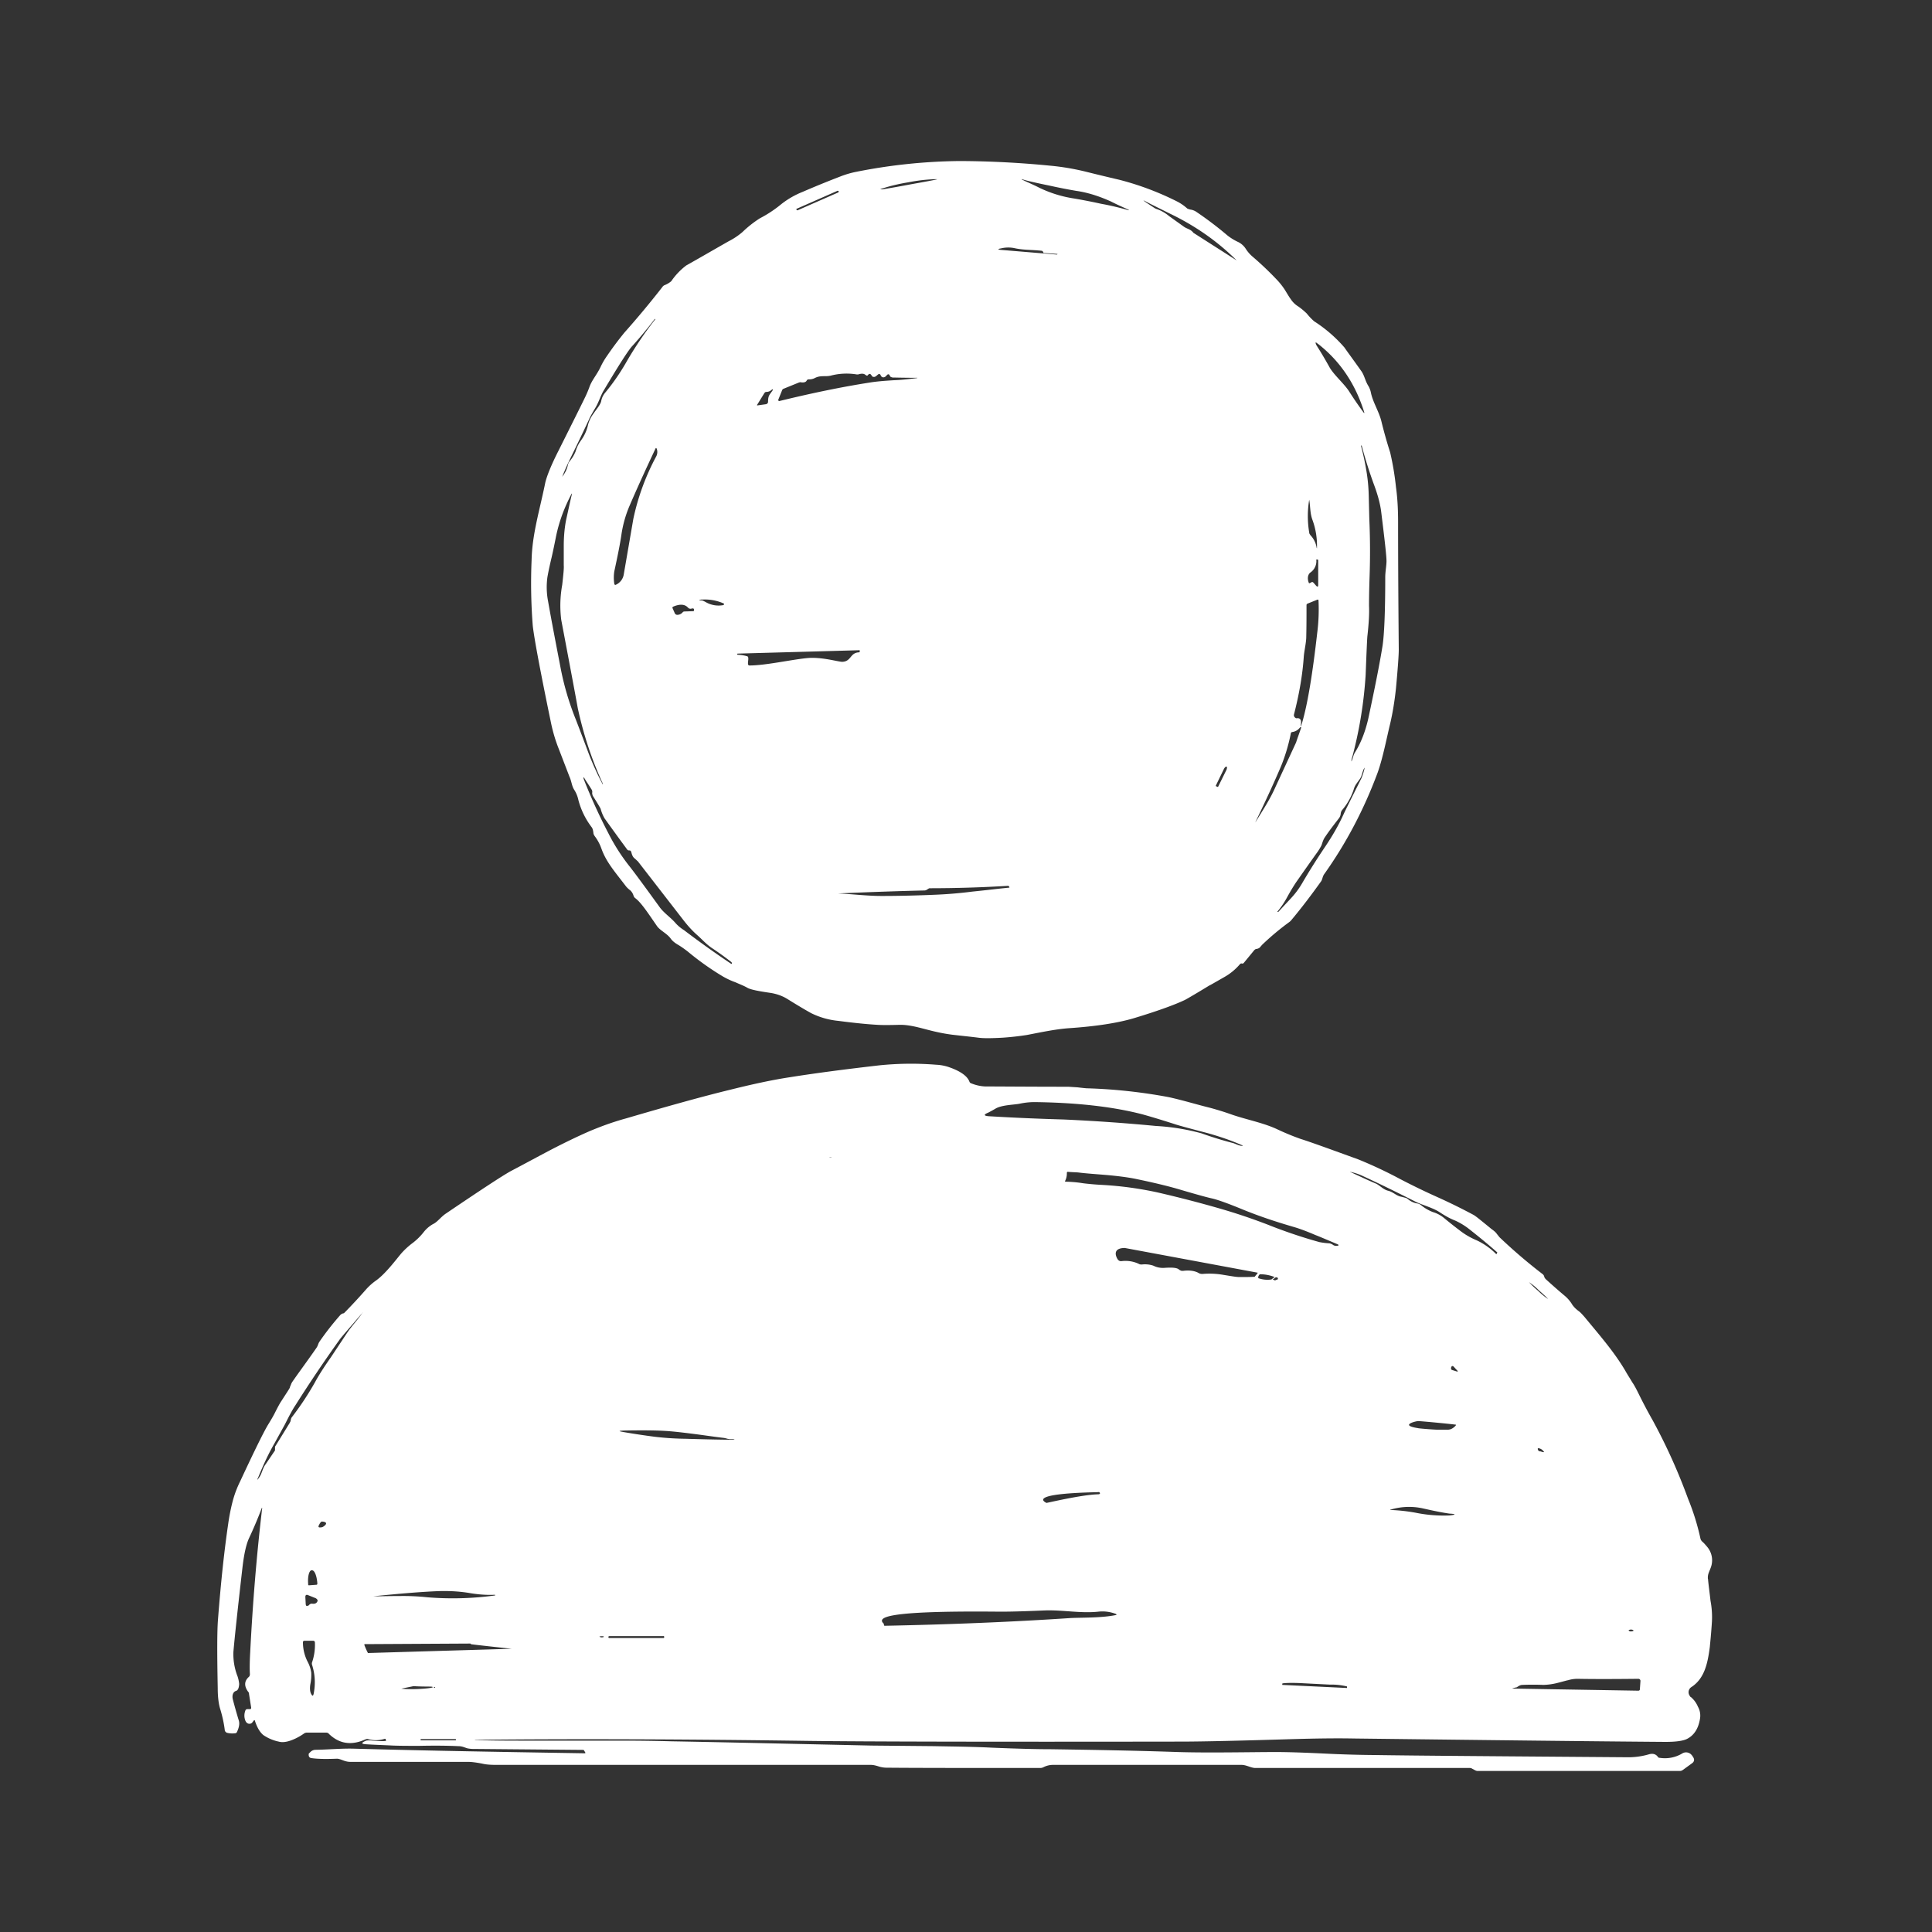 <svg fill="none" xmlns="http://www.w3.org/2000/svg" viewBox="0 0 20 20"><rect x="0" y="0" width="20" height="20" fill="#333333" stroke="none"/><path d="M14.473 5.407c0-.13-.006-.25-.022-.365a2.909 2.909 0 0 0-.06-.358 4.722 4.722 0 0 1-.092-.327c-.026-.101-.089-.197-.108-.295a.221.221 0 0 0-.026-.067c-.034-.054-.04-.11-.076-.158-.092-.13-.152-.21-.17-.238a1.447 1.447 0 0 0-.315-.273.622.622 0 0 1-.076-.08.73.73 0 0 0-.086-.072.248.248 0 0 1-.082-.08c-.01-.012-.029-.044-.06-.095a.738.738 0 0 0-.077-.098 3.323 3.323 0 0 0-.263-.25.36.36 0 0 1-.063-.074.197.197 0 0 0-.076-.07.56.56 0 0 1-.115-.07 3.704 3.704 0 0 0-.326-.247.15.15 0 0 0-.048-.019c-.022-.003-.035-.01-.041-.012a.488.488 0 0 0-.111-.076 2.98 2.98 0 0 0-.593-.222 22.57 22.57 0 0 1-.356-.086 2.519 2.519 0 0 0-.361-.06 9.922 9.922 0 0 0-.933-.048 5.728 5.728 0 0 0-1.085.114.97.97 0 0 0-.158.048 9.966 9.966 0 0 0-.387.158.884.884 0 0 0-.22.127 1.249 1.249 0 0 1-.221.146 1.144 1.144 0 0 0-.181.143.727.727 0 0 1-.143.095c-.146.083-.292.168-.438.25a.692.692 0 0 0-.155.163.244.244 0 0 1-.067.04.05.05 0 0 0-.025.02 9.534 9.534 0 0 1-.393.472 3.43 3.43 0 0 0-.178.238.763.763 0 0 0-.07.12c-.038.08-.092.137-.117.213a1.15 1.15 0 0 1-.041.096c-.035.073-.127.257-.276.555-.076.149-.12.26-.137.33-.06.295-.136.533-.142.805a5.65 5.65 0 0 0 .012.676c.013.12.073.447.184.983.02.102.048.2.086.295l.11.286c.023.05.023.098.052.14a.315.315 0 0 1 .04.1.798.798 0 0 0 .14.286c.007.01.013.029.016.058 0 .009.007.022.013.031a.477.477 0 0 1 .07.13c.05.14.136.235.257.394.003.003.016.019.044.04a.128.128 0 0 1 .032.055.05.05 0 0 0 .019.025c.063.048.136.162.222.286.032.047.101.076.14.127.019.028.047.05.082.07.025.015.057.037.095.066.114.095.238.184.371.263.029.016.07.038.124.057.044.02.086.035.124.057.035.02.114.035.244.054.06.01.114.029.162.057.108.067.193.118.257.153a.808.808 0 0 0 .279.079c.168.022.301.035.406.041.044.003.12.003.225 0 .127-.003.254.045.384.073.057.013.11.022.162.029.085.01.177.019.272.031.048.007.13.007.254 0a2.89 2.89 0 0 0 .25-.028c.15-.029.296-.06.432-.07.282-.019.508-.054.676-.104.241-.073.419-.137.53-.19.031-.017.117-.067.253-.15.004 0 .051-.028.153-.086a.596.596 0 0 0 .161-.133c.007-.006.013-.01.02-.006.009 0 .015 0 .022-.01l.107-.13c.007-.006.013-.012.026-.012.016-.004.028-.01.035-.02l.019-.022a2.744 2.744 0 0 1 .279-.234c.01-.007.016-.013.022-.02.114-.136.216-.272.311-.405.013-.02.013-.045.029-.07.231-.324.415-.676.555-1.053.054-.15.095-.365.127-.495.031-.13.05-.257.063-.378.02-.215.029-.349.029-.4-.004-.44-.007-.878-.007-1.319Zm-7.207.8a.474.474 0 0 1 .225.04c.004 0 .004.004.004.007s-.004.01-.007.01a.265.265 0 0 1-.184-.032c-.019-.01-.031-.016-.038-.016-.038-.003-.038-.006 0-.01Zm-.295.072c.067-.028.118-.025.15.01.009.01.018.013.028.013l.022-.004c.006 0 .013.004.013.01v.01c0 .006-.003.009-.01.009l-.089.003c-.006 0-.015.003-.019.01a.078.078 0 0 1-.054.025c-.012 0-.022-.006-.028-.02l-.022-.05c-.003-.006 0-.013.01-.016ZM6.8 4.65a.098.098 0 0 1-.006.073 2.43 2.43 0 0 0-.238.65l-.099.574a.141.141 0 0 1-.079.105c-.01.006-.016.003-.019-.01a.422.422 0 0 1 0-.126c.035-.162.06-.286.073-.375a1.21 1.21 0 0 1 .082-.298c.08-.187.172-.387.27-.596.006-.013.01-.013.016.003Zm-.98.285c.031-.079.063-.146.092-.206.028-.057.092-.187.187-.39.006-.016.028-.057.066-.12.032-.054.051-.118.08-.169.162-.272.263-.431.304-.472.083-.092.159-.184.229-.276h.003c.003.003.003.006 0 .006a3.775 3.775 0 0 0-.305.454c-.063.108-.133.209-.212.304a.19.19 0 0 0-.041.089c-.01.038-.045.076-.086.136a.332.332 0 0 0-.05.108.427.427 0 0 1-.074.162.36.36 0 0 0-.054.111.396.396 0 0 1-.066.108c-.007.01-.01.019-.013.028a.293.293 0 0 1-.06.127s-.003.004-.003 0c0 .004 0 0 .003 0Zm-.146 1.291a.77.77 0 0 1-.007-.253c.013-.073.029-.143.045-.21.01-.044.025-.114.044-.21.032-.155.086-.3.162-.443h.003v.003c-.019.076-.038.168-.06.266-.016.08-.025.172-.025.27v.203c.003.029-.004.095-.016.203a1.185 1.185 0 0 0-.01.362c.099.523.156.828.171.913.058.27.143.53.26.784 0 .003 0 .003-.003.006v-.003a2.876 2.876 0 0 1-.149-.33c-.085-.228-.13-.343-.13-.343a2.87 2.87 0 0 1-.155-.526c-.05-.26-.095-.492-.13-.692ZM7.57 9.978a9.88 9.88 0 0 1-.489-.349.405.405 0 0 1-.085-.07c-.051-.06-.115-.101-.162-.161-.152-.21-.257-.353-.311-.422a2.016 2.016 0 0 1-.225-.35 5.748 5.748 0 0 1-.248-.542c-.019-.047-.012-.05.013-.006.016.025.038.057.063.098a.046.046 0 0 1 .004.032c0 .01.003.019.006.029.05.079.076.123.082.136a.385.385 0 0 0 .042.101c.012.016.088.124.231.318.007.01.013.012.026.012.01 0 .015.007.019.02.006.025.015.047.031.06.023.019.032.031.035.031l.482.622c.045.057.09.105.137.146.054.048.092.095.162.14.066.044.126.088.184.133.003.003.01.01.01.012 0 .01-.004.01-.007.01Zm2.794-7.407a.318.318 0 0 1 .134-.003c.098.022.174.016.285.028.006 0 .013.007.016.013 0 .003.003.007.003.007 0 .003.003.003.01.003l.136.01s0 .002-.003.002c0 .004-.003.004-.006.004l-.575-.048c-.038-.003-.038-.01 0-.016ZM9.138 1.95c.076-.025.168-.047.266-.063.102-.02.19-.029.273-.032.032 0 .032 0 0 .007-.095.019-.184.034-.27.05-.085.016-.174.032-.27.048-.031 0-.031 0 0-.01Zm-.888.21.418-.184c.003-.003.01 0 .013.003.003.003 0 .01-.003.013l-.419.184c-.003.003-.01 0-.013-.004-.003-.006-.003-.012.004-.012Zm-.194 1.98.041-.102a.025.025 0 0 1 .013-.013l.155-.063c.01-.004.02-.007.029-.004.029.004.05-.003.057-.019.006-.01.013-.012.025-.012a.124.124 0 0 0 .058-.013c.038-.02.07-.02.117-.02a.244.244 0 0 0 .047-.005.646.646 0 0 1 .27-.013h.016c.032-.01.057-.01.073.003.013.01.022.013.025.006l.01-.01c.006-.005.013-.005.019-.002.003.003.01.01.013.016.006.012.019.015.031.012.01-.003.02-.012.035-.025 0 0 .003-.003.007-.003.006-.003.015 0 .019.01.006.018.022.028.04.021.004 0 .007-.003.01-.006l.02-.019.003-.003c.009-.003.015 0 .019.006.003.01.01.016.015.022 0 0 .007 0 .016.004.026 0 .111.003.254.003h.003s0 .003-.003.003c-.08.01-.159.019-.238.022-.101.006-.18.013-.238.022-.31.048-.628.115-.951.194h-.004c-.006-.01-.006-.01-.006-.013Zm-.216.047.073-.118c.007-.01.013-.012.023-.012a.078.078 0 0 0 .05-.02c.016-.012.02-.009.01.007-.029.044-.045.048-.045.117 0 .01-.01.02-.019.023l-.085.012c-.01.003-.013 0-.007-.01Zm.511 2.626c-.162.016-.428.076-.593.076-.035 0 .006-.085-.022-.095a.394.394 0 0 0-.099-.016c-.003 0-.006-.003-.006-.006s.003-.006.006-.006l1.26-.035s.003 0 .003.003v.01c0 .006-.003.009-.007.009-.095.003-.079.095-.174.098-.044 0-.219-.054-.368-.038Zm2.094 2.376c-.105.01-.232.026-.381.041a4.427 4.427 0 0 1-.377.032c-.235.01-.42.013-.55.013h-.015c-.143 0-.301-.02-.447-.026.339-.015.637-.025.894-.031.01 0 .02-.003.029-.01.01-.006.019-.013.025-.013.276 0 .549-.009.815-.025.003 0 .003 0 .003.003l.007.007c.003.006.003.006-.003.01Zm1.237-7.013a2.93 2.93 0 0 0-.286-.067 5.695 5.695 0 0 0-.276-.054 1.257 1.257 0 0 1-.358-.11c-.07-.036-.133-.061-.184-.087 0 0-.003 0 0-.003 0 0 0-.003.003 0 .035.013.13.035.286.067a5.7 5.7 0 0 0 .275.054c.115.016.235.054.359.11.07.036.13.061.184.086 0 0 0 .004-.003.004.003 0 0 .003 0 0Zm.672.234c-.028-.038-.066-.04-.098-.063l-.155-.111a.402.402 0 0 0-.121-.07.112.112 0 0 1-.029-.013l-.082-.054c-.044-.031-.041-.031.006-.006.023.013.099.05.235.118.263.126.495.288.692.485l-.448-.286Zm.343 5.558-.086.174c0 .004-.006.004-.006.004l-.016-.007c-.003 0-.003-.006-.003-.006l.085-.175c.007-.012.016-.022.023-.022h.003c.006 0 .006.016 0 .032Zm.945-4.41c.225.175.387.41.48.708.002.013.002.013-.007.003a3.71 3.71 0 0 1-.152-.222c-.054-.08-.15-.162-.197-.24a4.245 4.245 0 0 0-.14-.236c-.012-.028-.01-.035.016-.012Zm-.016 2.234h.01c.006 0 .01.003.01.01v.253c0 .02-.007.022-.02.01l-.028-.032c-.01-.01-.016-.01-.026-.003-.012.006-.019.01-.022.006-.019-.044-.013-.089.016-.11a.142.142 0 0 0 .06-.134Zm-.073-.619c.013.076.007.14.035.213a.773.773 0 0 1 .045.292l-.003-.007a.24.24 0 0 0-.064-.13c-.006-.01-.013-.016-.013-.028a1.018 1.018 0 0 1 0-.34Zm-.158 2.224c.054-.21.088-.406.101-.59.003-.057.022-.133.026-.2.003-.12.003-.232.003-.343 0-.006.003-.012.01-.015l.104-.042h.003c.003 0 .007.004.007.007a1.9 1.9 0 0 1-.013.336c-.048.422-.098.73-.156.93-.016.05-.019.053-.012.006.003-.035-.01-.054-.042-.051h-.01c-.018-.01-.024-.025-.021-.038Zm-.384 1.091c-.02.032-.02.032-.003-.003.098-.203.184-.39.254-.555.04-.099.076-.213.101-.34 0-.006.006-.01.013-.012a.118.118 0 0 0 .082-.048c.003-.003.003-.003.006-.003.004 0 .007.006.004.01-.016.05-.035.098-.051.149l-.213.46c-.054.123-.123.228-.193.342Zm1.113-.526a.65.65 0 0 1-.031.095c-.105.21-.165.33-.181.365-.054.12-.12.234-.2.352-.07.104-.15.228-.235.374a.867.867 0 0 1-.114.152l-.13.14h-.006c-.004 0-.004-.003 0-.007a.899.899 0 0 0 .098-.146c.038-.07.07-.12.089-.149.095-.136.171-.244.228-.323a.624.624 0 0 0 .038-.064c.01-.028.016-.057.038-.088.054-.08.105-.143.146-.197a.115.115 0 0 0 .013-.029c.003-.022.003-.035.019-.054a.636.636 0 0 0 .12-.218c.013-.045.045-.073.067-.111.016-.026.02-.067.038-.099.003-.01.006-.01.003.007Zm.188-1.276c-.035.216-.086.463-.146.746-.032.143-.08.263-.14.358-.016.026-.02.057-.035.092-.003-.006 0-.025.01-.054a4.35 4.35 0 0 0 .136-.84c.01-.257.016-.394.019-.41.013-.12.02-.222.016-.307 0-.029 0-.13.006-.305a7.554 7.554 0 0 0-.003-.596l-.006-.244a1.79 1.79 0 0 0-.023-.245 2.775 2.775 0 0 0-.057-.266s0-.003.004-.003h.003c.035.133.076.263.123.393.042.111.07.213.08.301.035.283.054.45.054.502 0 .047-.013.11-.013.168 0 .355-.01.59-.028.71ZM17.68 16.344c-.003-.047.01-.063.029-.114a.215.215 0 0 0-.038-.219c-.016-.019-.032-.038-.051-.054a.07.07 0 0 1-.016-.025 2.477 2.477 0 0 0-.13-.419 5.973 5.973 0 0 0-.365-.809 5.082 5.082 0 0 1-.143-.27c-.025-.05-.047-.094-.07-.126-.018-.032-.044-.07-.072-.12-.115-.194-.257-.356-.422-.556-.02-.022-.038-.044-.06-.06a.295.295 0 0 1-.064-.063.361.361 0 0 0-.085-.099c-.026-.022-.09-.076-.188-.165-.01-.01-.015-.016-.019-.028a.046.046 0 0 0-.019-.029 5.483 5.483 0 0 1-.444-.38l-.028-.035c-.02-.029-.051-.045-.067-.06-.098-.08-.155-.127-.175-.137a6.01 6.01 0 0 0-.374-.184 7.235 7.235 0 0 1-.38-.184 4.591 4.591 0 0 0-.438-.206c-.289-.105-.489-.178-.6-.213a2.567 2.567 0 0 1-.231-.095c-.146-.07-.318-.101-.476-.155a2.944 2.944 0 0 0-.235-.073c-.13-.032-.273-.076-.418-.108a5.476 5.476 0 0 0-.85-.092c-.007 0-.039-.003-.096-.01l-.095-.006c-.393 0-.682-.003-.86-.003a.433.433 0 0 1-.145-.032.028.028 0 0 1-.02-.019c-.028-.073-.13-.12-.203-.146a.474.474 0 0 0-.142-.028 3.237 3.237 0 0 0-.584.006c-.358.041-.67.082-.933.124-.184.028-.39.073-.618.13-.26.063-.619.162-1.072.295-.15.041-.276.089-.387.136-.13.057-.254.118-.371.178-.146.076-.29.155-.435.231-.083.045-.31.194-.679.444-.05.035-.082.083-.127.105a.319.319 0 0 0-.095.08.637.637 0 0 1-.114.114.79.79 0 0 0-.118.107c-.047.054-.161.21-.263.283a.608.608 0 0 0-.101.089 5.72 5.72 0 0 1-.229.247.025.025 0 0 1-.016.006.069.069 0 0 0-.025.016 2.99 2.99 0 0 0-.216.276.146.146 0 0 0-.015.032.14.14 0 0 1-.016.032c-.108.155-.194.27-.25.352-.004.006-.01.016-.014.028-.003.01-.01.02-.012.032-.003.01-.035.057-.092.146-.013.019-.035.06-.067.124-.016.031-.041.073-.07.12-.047.08-.142.273-.285.58a1.095 1.095 0 0 0-.08.216 2.106 2.106 0 0 0-.044.226c-.041.279-.076.606-.105.983-.01.117-.01.355-.003.717 0 .092.01.165.026.216.022.072.038.145.047.218 0 .01.01.02.02.026.021.006.05.01.085.006.01 0 .019-.006.022-.016.022-.047.029-.088.016-.123a5.226 5.226 0 0 1-.06-.213c-.01-.041.003-.076.031-.086.023-.006.032-.031.035-.072a.358.358 0 0 0-.016-.077.636.636 0 0 1-.044-.253c.01-.121.041-.416.095-.885.016-.134.038-.232.067-.295a4.22 4.22 0 0 0 .133-.315s.003 0 .003.004c-.057.482-.098.98-.124 1.494-.006.104-.006.18-.003.225 0 .01-.003.022-.012.029-.048.044-.048.095-.007.152.007.006.01.016.01.025l.022.14c0 .012-.003.016-.016.016h-.022c-.013 0-.02.006-.022.015a.141.141 0 0 0-.003.096c.01.031.031.047.06.038.006-.003.013-.007.016-.013l.01-.013c.009-.012.015-.012.018.004.022.066.051.114.086.142a.445.445 0 0 0 .158.067c.035.01.08.006.137-.016a.574.574 0 0 0 .124-.067.053.053 0 0 1 .031-.01h.2c.01 0 .022.004.029.014.108.104.234.12.374.057.01-.004.02-.007.029-.004A.299.299 0 0 0 3.983 18c.006 0 .01 0 .01.007l.003.015c-.048.004-.095 0-.143-.003a.187.187 0 0 0-.063 0c-.054.023-.054.035.006.038.06.004.149.007.273.013.076.003.168.003.272.003.137-.003.27-.003.4.003.045 0 .064.013.099.023a.345.345 0 0 0 .076.006l1.12.01c.006 0 .009.003.012.009l.01.016c.003.006.003.01-.007.01-.8-.013-1.598-.026-2.395-.048-.127-.003-.257.01-.393.012a.075.075 0 0 0-.05.023c-.01.01-.017.015-.017.019-.003.028.007.041.029.044.073.01.159.01.263.006.026 0 .057.016.08.023.019.006.038.01.063.01h1.218c.029 0 .076.005.143.018.041.01.089.013.146.013h3.876c.032 0 .063.01.092.019.022.006.048.01.07.01.298.003.828.003 1.595.003.01 0 .02-.003.029-.007a.218.218 0 0 1 .101-.025h1.951c.051 0 .099.032.143.032h2.22a.05.05 0 0 1 .029.01l.029.015a.058.058 0 0 0 .022.006h2.093a.053.053 0 0 0 .032-.01l.095-.069c.023-.016.029-.038.013-.063l-.01-.016-.003-.003a.075.075 0 0 0-.101-.02.347.347 0 0 1-.232.045c-.01 0-.016-.003-.022-.013-.022-.028-.054-.035-.095-.022a.764.764 0 0 1-.225.029c-1.295-.01-2.167-.016-2.617-.023a12.283 12.283 0 0 1-.508-.015c-.21-.01-.377-.016-.508-.016-.24 0-.697.01-1.014 0-.47-.016-.905-.023-1.31-.029-.162 0-.365-.006-.613-.016-.19-.01-.396-.012-.615-.016l-.635-.006c-.866-.019-1.554-.035-2.065-.044a19.689 19.689 0 0 0-.47-.007H5.472c-.184 0-.365 0-.549-.006-.013 0-.013 0 0-.003h.019c.97-.01 2.122-.007 3.451.012.568.007 1.84.01 3.816.007.254 0 .647-.01 1.18-.026.216-.006.425-.01.635-.006 1.351.016 2.423.029 3.216.035.108 0 .184-.01.226-.032.073-.038.117-.108.133-.212a.187.187 0 0 0-.022-.12.266.266 0 0 0-.073-.1c-.007-.002-.01-.009-.013-.015a.063.063 0 0 1 .019-.089c.136-.089.168-.247.19-.415.003-.035.013-.124.022-.264a.918.918 0 0 0-.015-.215c-.01-.09-.02-.159-.026-.226Zm-14.449.892c.032.101.035.2.016.298-.006.025-.013.025-.025.003-.013-.022-.016-.057-.01-.098a.5.5 0 0 0 .01-.124.342.342 0 0 0-.038-.114.44.44 0 0 1-.048-.2c0-.01.006-.016.016-.016h.089c.012 0 .019.007.019.02a.563.563 0 0 1-.029.202.044.044 0 0 0 0 .029Zm.054-.657c-.01.02-.028.026-.057.022a.036.036 0 0 0-.025.01c-.003.003-.007.01-.013.01-.016.009-.022.003-.025-.013l-.004-.076c0-.02.01-.026.026-.02l.08.032c.018.01.025.023.018.035Zm-.06-.323h.006c.026 0 .048.057.054.133v.006c0 .003-.003.01-.006.01l-.08.006c-.006 0-.009-.003-.009-.01v-.006c-.006-.076.01-.136.035-.14Zm.124-.454c-.007.006-.02.01-.038.01-.013 0-.016-.007-.013-.016.013-.029.025-.045.035-.045.05.003.057.023.016.051Zm.4-2.208c-.042.064-.112.137-.16.21l-.164.247c-.076.108-.13.194-.162.254a3.009 3.009 0 0 1-.241.365c-.006.006-.01.019-.013.034 0 .01-.006.016-.01.026l-.148.24c-.004.004-.004.007-.004.014v.025c0 .003 0 .006-.003.01l-.095.14c-.035.047-.035.097-.073.145-.013.019-.016.016-.006-.003.054-.133.11-.254.171-.359l.108-.196c.048-.096.082-.159.108-.197.146-.231.298-.457.457-.679.019-.028.101-.12.237-.279.004-.003.004-.003.004 0-.007 0-.007.003-.007.003Zm.967 4.422H4.36c-.004 0-.007-.003-.007-.006s.003-.007.007-.007h.355c.003 0 .006.004.006.007s-.003.006-.006.006Zm-.435-.561c.092.006.181.003.19.006.06.013-.196.035-.317.02l.127-.026Zm.21.012c0-.003.003-.006.01-.003.005.003.005.007 0 .007-.004.003-.007 0-.01-.004Zm-.682-.355a.7.7 0 0 1-.038-.086c0-.003.003-.006.006-.006l1.091-.006c.003 0 .006.003.006.006s.425.048.422.048l-1.487.044Zm1.316-.596c-.235.032-.47.038-.701.019a2.379 2.379 0 0 0-.28-.013c-.123 0-.218.003-.278.003h-.004c.273-.028.502-.047.683-.054.11-.003.222.003.333.023.079.012.158.019.244.015 0 0 .003 0 .003.004.003 0 0 .003 0 .003Zm1.12.431c-.007.003-.013.003-.02.003-.025-.006-.025-.01 0-.012h.017c.01.003.012.006.003.01Zm.631 0c0 .006-.003.01-.01.01h-.558c-.006 0-.01-.004-.01-.01s.004-.01.01-.01h.558c.007-.003.01.004.01.01Zm.71-2.043c-.095 0-.256-.003-.491-.01a2.992 2.992 0 0 1-.32-.021 7.88 7.88 0 0 1-.318-.048c-.057-.01-.057-.013 0-.016.162-.003.302-.003.416.003.08.004.184.016.31.032.102.013.207.029.308.041.026.003.045.013.064.013h.032c.022.003.022.006 0 .006Zm5.802-2.204c.057.016.134.044.229.085.035.013.11.045.228.095.016.007.016.013 0 .016a.06.06 0 0 1-.05-.012.095.095 0 0 0-.032-.013.748.748 0 0 1-.105-.013 5.151 5.151 0 0 1-.533-.18 6.036 6.036 0 0 0-.514-.172 12.196 12.196 0 0 0-.628-.162 3.633 3.633 0 0 0-.593-.079 2.624 2.624 0 0 1-.178-.016 1.23 1.23 0 0 0-.177-.016c-.01 0-.013-.003-.007-.012a.17.17 0 0 0 .016-.08c0-.006.006-.012.013-.01.047.004.085.004.11.007.08.01.175.016.293.026.11.01.206.022.288.038.184.038.346.076.482.117.15.044.254.073.311.086.057.012.165.05.327.117.18.073.346.127.52.178Zm-2.001 2.756c0 .01-.007.013-.023.013-.18.006-.532.092-.532.089 0-.003-.232-.095.53-.111.015-.003.022 0 .025.01Zm-1.161-3.936c.025-.013.05-.026.082-.045.067-.038.194-.038.25-.05a.732.732 0 0 1 .163-.016c.444.006.812.05 1.107.127.054.015.165.047.333.101.028.01.14.041.336.092.136.038.257.08.362.127.01.006.01.006 0 .006-.035 0-.073-.025-.102-.031a3.703 3.703 0 0 1-.32-.099 2.255 2.255 0 0 0-.47-.076 18.955 18.955 0 0 0-.955-.067c-.203-.006-.46-.015-.777-.034-.05-.004-.054-.016-.01-.035Zm-1.615.46h-.028a.044.044 0 0 1 .028 0c0-.004 0-.004 0 0Zm2.94 4.739c-.152.031-.355.025-.469.031-.631.042-1.272.067-1.922.08-.006 0-.01-.003-.01-.01v-.01c-.066-.06-.04-.139 1.203-.126.155 0 .32-.007.466-.013.184-.006.368.032.549.013.06-.007.12 0 .18.022.013.006.013.01.004.013Zm1.438-3.502c-.051.003-.105.003-.159.003-.032 0-.086-.01-.162-.022a.835.835 0 0 0-.222-.01.093.093 0 0 1-.031-.006c-.042-.026-.099-.035-.169-.026-.01 0-.019 0-.028-.006-.003 0-.01-.006-.02-.013-.03-.019-.104-.015-.145-.012a.222.222 0 0 1-.114-.023.274.274 0 0 0-.118-.012c-.01 0-.022 0-.031-.006a.324.324 0 0 0-.178-.029c-.025.003-.038-.01-.048-.029-.034-.066-.006-.107.08-.107l1.376.256c0 .007-.031.039-.031.042Zm.04.016c-.012-.007.004-.042.017-.042a.414.414 0 0 1 .149.029s-.035.025-.032.025a.28.28 0 0 1-.133-.012Zm.144.012c.006 0 .012-.01.019-.01.015-.021.035-.009.035-.006l.003.013-.032.013a.087.087 0 0 0-.025-.01Zm.77 4.229-.669-.032v-.013c0-.006.08-.01.178-.006l.314.016a.676.676 0 0 1 .178.019v.016Zm1.06-1.786a1.465 1.465 0 0 1-.352-.029 1.86 1.86 0 0 0-.26-.028v-.004h.006a.666.666 0 0 1 .333-.012c.111.025.203.044.276.054.07.003.067.012-.003.019Zm-.006-.888h-.12c-.03 0-.198-.013-.198-.016-.19-.029-.034-.07 0-.073.035 0 .394.035.394.038 0 .01-.042.05-.076.05Zm.082-.603-.041-.013c-.013-.003-.02-.01-.016-.022 0-.006 0-.01.003-.013.006-.01.013-.01.022-.003l.038.041c.01.01.007.013-.006.01Zm.416-1.218c-.003.003-.01.003-.016-.006a.702.702 0 0 0-.194-.134.76.76 0 0 1-.152-.085 4.68 4.68 0 0 1-.178-.14.33.33 0 0 0-.123-.067.45.45 0 0 1-.127-.076c-.01-.006-.02-.01-.029-.012a.2.2 0 0 1-.104-.048c-.007-.006-.016-.01-.029-.013-.003 0-.019-.006-.048-.012-.047-.013-.076-.048-.127-.06-.05-.013-.088-.058-.126-.074-.083-.035-.169-.076-.264-.12 0 0-.003-.003 0-.003l.004.003a.553.553 0 0 1 .117.038c.206.095.39.187.555.27.07.035.184.063.257.114.048.031.098.06.15.08a.71.71 0 0 1 .142.085c.117.092.216.174.298.247-.006.003-.003.01-.006.013Zm1.367 3.895a.054.054 0 0 1 .044 0l.003.003c0 .004 0 .007-.003.007-.019.006-.035.006-.044-.003-.003 0-.003-.004 0-.007Zm-.933-3.518c.054.048.095.086.095.09a.642.642 0 0 1-.101-.083 1.078 1.078 0 0 1-.095-.09.647.647 0 0 1 .101.083Zm.041 1.675c-.003 0-.006 0-.01-.003-.005 0-.005 0-.009-.003-.019 0-.028-.007-.031-.02-.004-.012.003-.015.012-.012a.077.077 0 0 1 .045.029c.01.01.01.012-.007.01Zm1.006 2.455c0 .01-.006.016-.016.016l-1.307-.022a.247.247 0 0 1 .048-.013c.019-.012.035-.025.06-.025.073-.003.143-.003.216 0a.65.65 0 0 0 .152-.022c.063-.016.095-.026.102-.026a.344.344 0 0 1 .101-.015c.146.003.355.003.628 0 .013 0 .022.01.022.022l-.006.085Z" fill="#fff"/></svg>